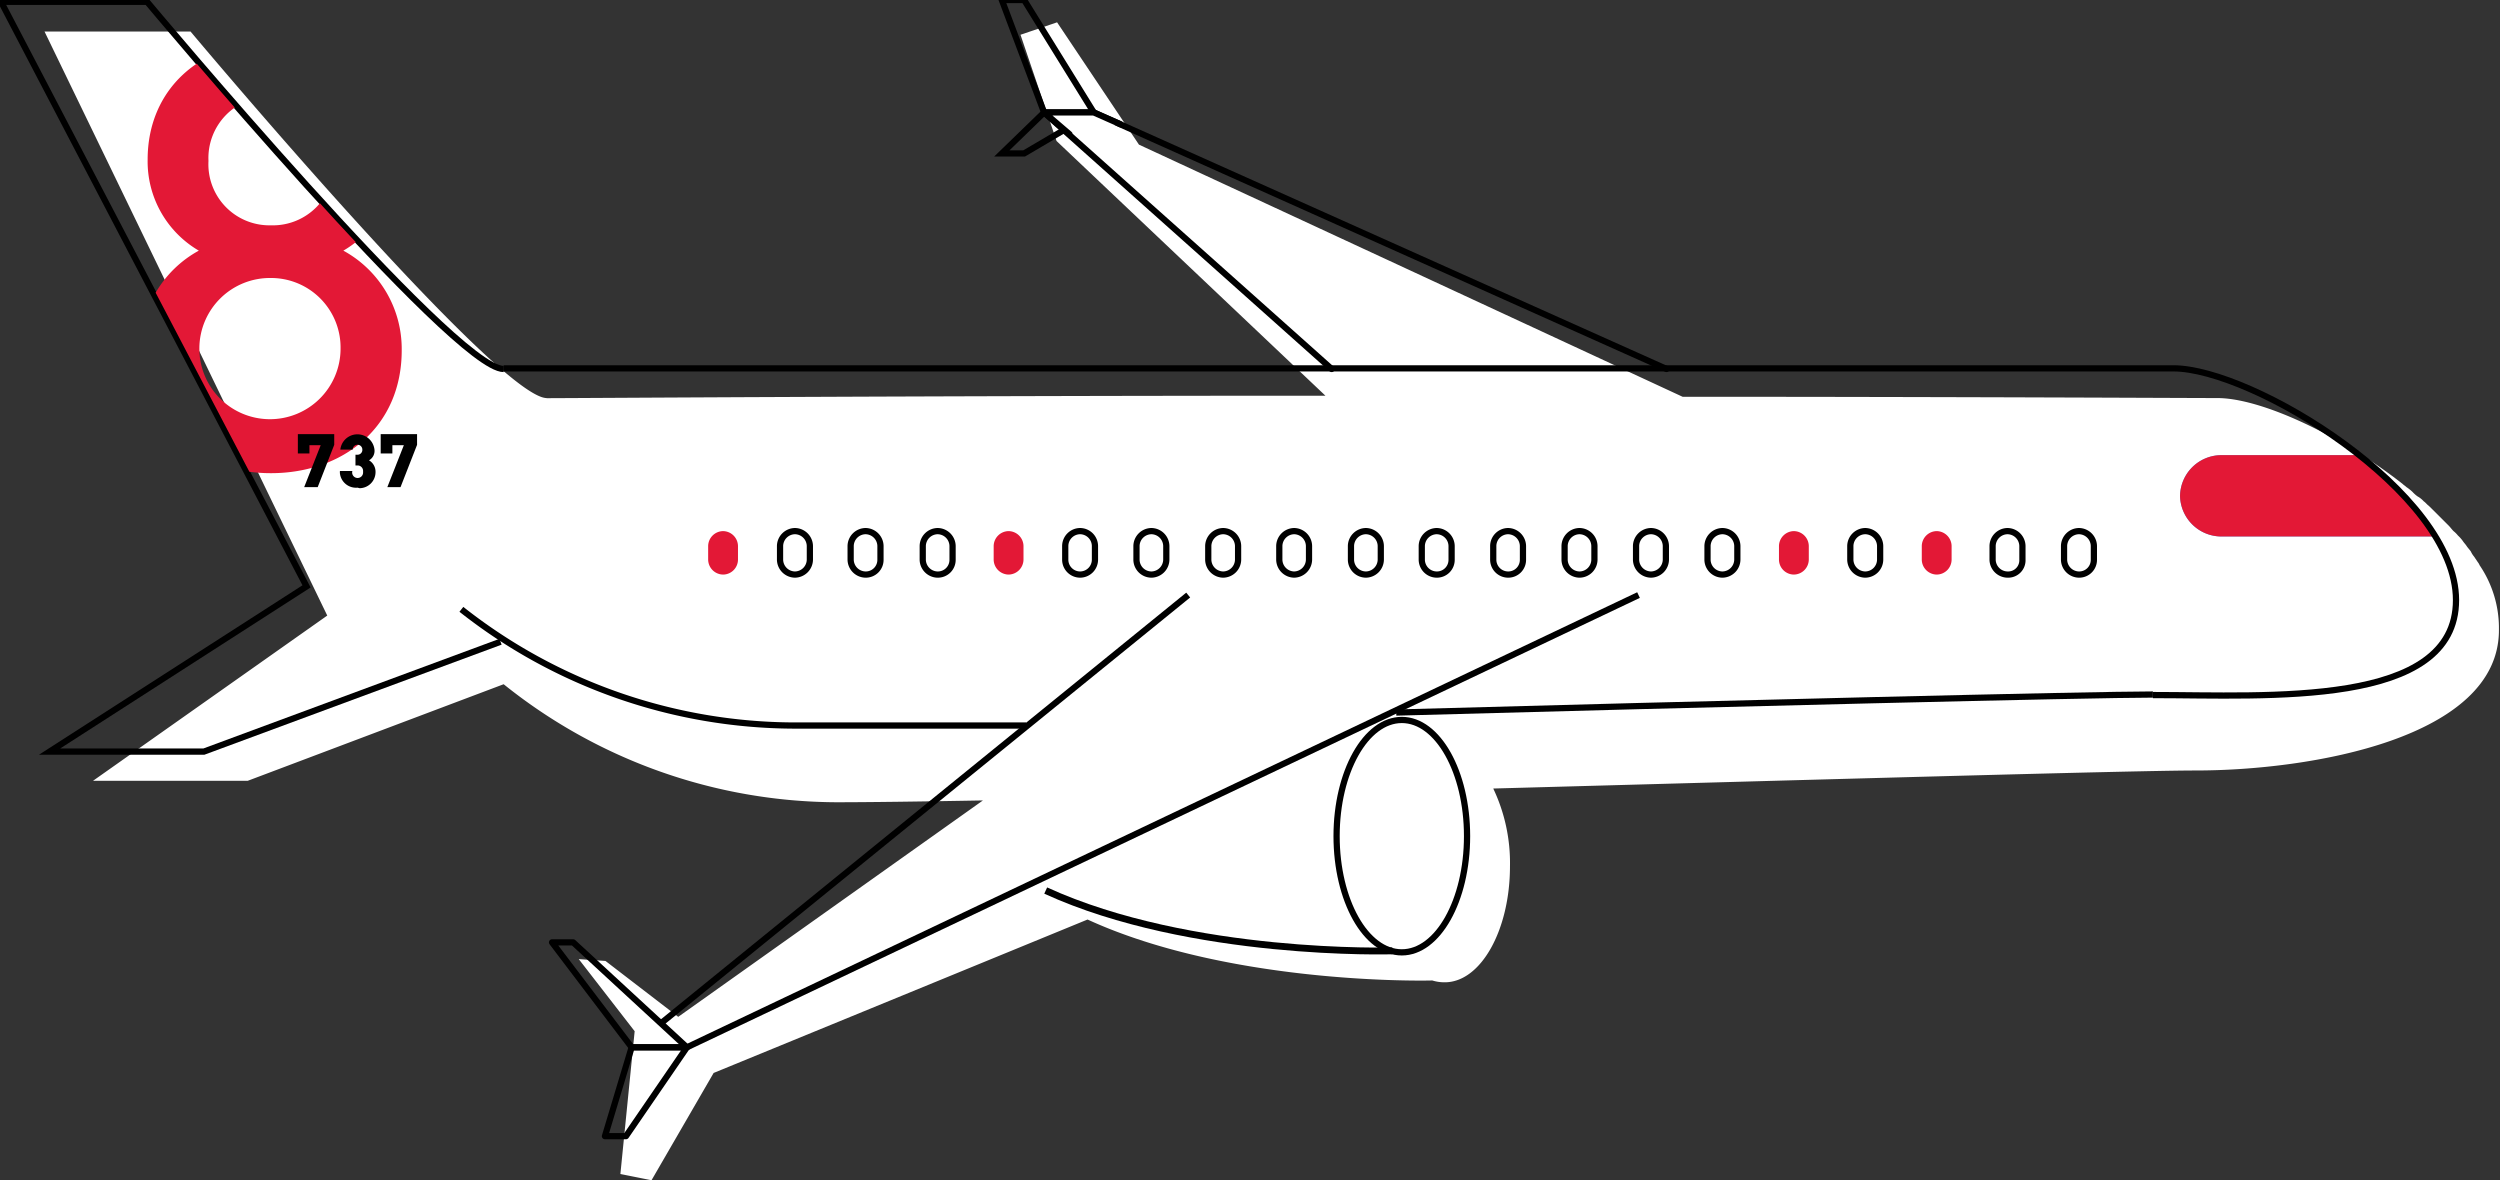 <svg id="Calque_2" data-name="Calque 2" xmlns="http://www.w3.org/2000/svg" xmlns:xlink="http://www.w3.org/1999/xlink" viewBox="0 0 233 110"><rect x="0" y="0" width="233" height="110" fill="#333333" stroke="none"/><defs><style>.cls-1,.cls-3,.cls-4,.cls-5,.cls-6{fill:none;}.cls-2,.cls-9{fill:#fff;}.cls-3,.cls-4,.cls-5,.cls-6,.cls-9{stroke:#000;}.cls-3,.cls-4{stroke-miterlimit:10;}.cls-3,.cls-5,.cls-6,.cls-9{stroke-width:0.58px;}.cls-4{stroke-width:0.64px;}.cls-5,.cls-9{stroke-linecap:round;}.cls-5,.cls-6,.cls-9{stroke-linejoin:round;}.cls-7{fill:#51a6f4;}.cls-8{fill:#e31836;}.cls-10{clip-path:url(#clip-path);}</style><clipPath id="clip-path"><path class="cls-1" d="M28.53,54.07.62.75H13.94S41.88,34.22,46.48,34.22Z"/></clipPath></defs><title>leap-1b</title><g id="Calque_2-2" data-name="Calque 2"><g id="INTRO_avion02" data-name="INTRO avion02"><path class="cls-2" d="M231.1,52.68h0a1.22,1.22,0,0,0-.17-.29l-.35-.52a2,2,0,0,1-.29-.46c-.11-.17-.29-.35-.4-.52s-.24-.29-.35-.46a3.29,3.29,0,0,0-.46-.52,2.65,2.65,0,0,0-.41-.41c-.17-.17-.29-.35-.46-.52l-.41-.41-.52-.52-.4-.4-.53-.52c-.17-.12-.28-.29-.46-.41a2.18,2.18,0,0,0-.58-.46,3,3,0,0,1-.46-.41,4.34,4.34,0,0,0-.58-.46c-.12-.12-.23-.17-.35-.29h0c-5.9-4.63-13.25-8-17.25-8-2.6,0-25.07-.12-49.85-.12l-50.67-23.5L98.52,2.08,95.11,3.24l3.36,9.9,25.06,23.74c-37.51,0-70.22.23-72.54.23a2.06,2.06,0,0,1-.69-.17c-6.2-2.55-32.54-34-32.54-34H4.15L30.5,57.37,8.67,72.77H23.09l23.85-9a49.84,49.84,0,0,0,31,11c2.9,0,7.64-.06,13.67-.17L63.21,94.77l-6.78-5.21-2.49-.17,5.21,6.72-1.33,13.31,2.9.58,5.79-10,34.85-14.3c12.62,5.79,29.82,5.74,32.13,5.68a3.83,3.83,0,0,0,1.16.17c3.36,0,6.08-4.86,6.08-10.82a16.15,16.15,0,0,0-1.56-7.24c29.75-.81,59.8-1.68,65.47-1.68,10.71,0,28.26-3,28.26-13.08A10.44,10.44,0,0,0,231.1,52.68Z"/><polyline class="cls-3" points="101.94 10.48 95.45 14.3 93.37 14.3 97.31 10.48"/><polyline class="cls-3" points="101.94 10.48 95.45 0 93.37 0 97.31 10.48"/><path class="cls-3" d="M46.94,34.39C42.31,34.39,13.71.17,13.71.17H.1L28.57,54.65,4.62,70.05H19L46.65,59.81"/><path class="cls-3" d="M130.13,66.41c29.7-.82,64.85-1.68,70.52-1.68"/><path class="cls-3" d="M43,56.79A50.3,50.3,0,0,0,74,67.62H95.63"/><path class="cls-4" d="M97.46,83c13.55,6.2,32.31,5.62,32.31,5.62"/><polyline class="cls-5" points="155.32 34.39 101.94 10.48 97.31 10.48 124.11 34.39"/><line class="cls-6" x1="61.7" y1="95.29" x2="110.74" y2="55.46"/><line class="cls-6" x1="152.71" y1="55.46" x2="64.02" y2="97.61"/><ellipse class="cls-3" cx="130.65" cy="77.93" rx="6.08" ry="10.83"/><path class="cls-7" d="M227,50a29.41,29.41,0,0,0-7.18-7.58H207a3.86,3.86,0,0,0-3.82,3.82h0A3.86,3.86,0,0,0,207,50Z"/><path class="cls-8" d="M227,50a29.41,29.41,0,0,0-7.18-7.58H207a3.86,3.86,0,0,0-3.82,3.82h0A3.86,3.86,0,0,0,207,50Z"/><polygon class="cls-6" points="64.02 97.61 58.34 105.89 56.38 105.89 58.87 97.61 64.02 97.61"/><polygon class="cls-6" points="64.02 97.61 53.42 87.83 51.45 87.83 58.87 97.61 64.02 97.61"/><path class="cls-8" d="M67.43,53.55h0A1.41,1.41,0,0,1,66,52.16V50.89a1.41,1.41,0,0,1,1.39-1.39h0a1.41,1.41,0,0,1,1.39,1.39v1.27A1.4,1.4,0,0,1,67.43,53.55Z"/><path class="cls-3" d="M74.09,53.55h0a1.41,1.41,0,0,1-1.39-1.39V50.89a1.41,1.41,0,0,1,1.39-1.39h0a1.41,1.41,0,0,1,1.39,1.39v1.27A1.41,1.41,0,0,1,74.09,53.55Z"/><path class="cls-3" d="M80.67,53.55h0a1.41,1.41,0,0,1-1.39-1.39V50.89a1.41,1.41,0,0,1,1.39-1.39h0a1.41,1.41,0,0,1,1.39,1.39v1.27a1.37,1.37,0,0,1-1.35,1.39Z"/><path class="cls-3" d="M87.35,53.55h0A1.41,1.41,0,0,1,86,52.16V50.89a1.41,1.41,0,0,1,1.39-1.39h0a1.41,1.41,0,0,1,1.39,1.39v1.27a1.37,1.37,0,0,1-1.36,1.39Z"/><path class="cls-8" d="M94,53.55h0a1.41,1.41,0,0,1-1.39-1.39V50.89A1.41,1.41,0,0,1,94,49.5h0a1.41,1.41,0,0,1,1.39,1.39v1.27A1.41,1.41,0,0,1,94,53.55Z"/><path class="cls-3" d="M100.67,53.55h0a1.39,1.39,0,0,1-1.39-1.39V50.89a1.4,1.4,0,0,1,1.39-1.39h0a1.4,1.4,0,0,1,1.38,1.39v1.27A1.39,1.39,0,0,1,100.67,53.55Z"/><path class="cls-3" d="M107.31,53.55h0a1.4,1.4,0,0,1-1.39-1.39V50.89a1.41,1.41,0,0,1,1.39-1.39h0a1.41,1.41,0,0,1,1.39,1.39v1.27A1.41,1.41,0,0,1,107.31,53.55Z"/><path class="cls-3" d="M114,53.55h0a1.41,1.41,0,0,1-1.39-1.39V50.89A1.41,1.41,0,0,1,114,49.5h0a1.41,1.41,0,0,1,1.39,1.39v1.27A1.41,1.41,0,0,1,114,53.55Z"/><path class="cls-3" d="M120.62,53.55h0a1.41,1.41,0,0,1-1.39-1.39V50.89a1.41,1.41,0,0,1,1.39-1.39h0A1.41,1.41,0,0,1,122,50.89v1.27A1.41,1.41,0,0,1,120.62,53.55Z"/><path class="cls-3" d="M127.3,53.55h0a1.4,1.4,0,0,1-1.39-1.39V50.89a1.41,1.41,0,0,1,1.39-1.39h0a1.41,1.41,0,0,1,1.39,1.39v1.27A1.41,1.41,0,0,1,127.3,53.55Z"/><path class="cls-3" d="M133.9,53.55h0a1.4,1.4,0,0,1-1.39-1.39V50.89a1.41,1.41,0,0,1,1.39-1.39h0a1.41,1.41,0,0,1,1.39,1.39v1.27a1.37,1.37,0,0,1-1.36,1.39Z"/><path class="cls-3" d="M140.55,53.55h0a1.39,1.39,0,0,1-1.38-1.39V50.89a1.4,1.4,0,0,1,1.38-1.39h0a1.41,1.41,0,0,1,1.39,1.39v1.27a1.37,1.37,0,0,1-1.35,1.39Z"/><path class="cls-3" d="M147.21,53.55h0a1.41,1.41,0,0,1-1.39-1.39V50.89a1.41,1.41,0,0,1,1.39-1.39h0a1.41,1.41,0,0,1,1.39,1.39v1.27A1.4,1.4,0,0,1,147.21,53.55Z"/><path class="cls-3" d="M153.87,53.55h0a1.41,1.41,0,0,1-1.39-1.39V50.89a1.41,1.41,0,0,1,1.39-1.39h0a1.41,1.41,0,0,1,1.39,1.39v1.27A1.41,1.41,0,0,1,153.87,53.55Z"/><path class="cls-3" d="M160.53,53.55h0a1.4,1.4,0,0,1-1.39-1.39V50.89a1.41,1.41,0,0,1,1.39-1.39h0a1.41,1.41,0,0,1,1.39,1.39v1.27A1.41,1.41,0,0,1,160.53,53.55Z"/><path class="cls-8" d="M167.19,53.55h0a1.4,1.4,0,0,1-1.39-1.39V50.89a1.41,1.41,0,0,1,1.39-1.39h0a1.41,1.41,0,0,1,1.39,1.39v1.27A1.41,1.41,0,0,1,167.19,53.55Z"/><path class="cls-3" d="M173.84,53.55h0a1.41,1.41,0,0,1-1.39-1.39V50.89a1.41,1.41,0,0,1,1.39-1.39h0a1.41,1.41,0,0,1,1.39,1.39v1.27A1.4,1.4,0,0,1,173.84,53.55Z"/><path class="cls-8" d="M180.5,53.55h0a1.41,1.41,0,0,1-1.39-1.39V50.89a1.41,1.41,0,0,1,1.39-1.39h0a1.41,1.41,0,0,1,1.39,1.39v1.27A1.4,1.4,0,0,1,180.5,53.55Z"/><path class="cls-3" d="M187.1,53.55h0a1.41,1.41,0,0,1-1.39-1.39V50.89a1.41,1.41,0,0,1,1.39-1.39h0a1.41,1.41,0,0,1,1.39,1.39v1.27a1.33,1.33,0,0,1-1.28,1.39Z"/><path class="cls-3" d="M193.76,53.55h0a1.41,1.41,0,0,1-1.39-1.39V50.89a1.41,1.41,0,0,1,1.39-1.39h0a1.41,1.41,0,0,1,1.39,1.39v1.27a1.37,1.37,0,0,1-1.36,1.39Z"/><polyline class="cls-9" points="104.43 11.58 101.94 10.48 97.31 10.48 99.68 12.51"/><g class="cls-10"><path class="cls-8" d="M25.25,44.1c-6.76,0-12.16-4.33-12.16-11.48a10.45,10.45,0,0,1,5.44-9.26,9.63,9.63,0,0,1-4.77-8.49c0-6.6,5-10.92,11.48-10.92S36.79,8.27,36.79,14.87A9.62,9.62,0,0,1,32,23.36a10.43,10.43,0,0,1,5.44,9.26C37.46,39.77,32,44.1,25.25,44.1Zm0-18.19a6.58,6.58,0,1,0,6.49,6.66v-.06a6.48,6.48,0,0,0-6.37-6.6ZM25.25,9a5.73,5.73,0,0,0-5.82,6,5.69,5.69,0,0,0,5.82,6,5.71,5.71,0,0,0,5.88-6A5.78,5.78,0,0,0,25.25,9Z"/></g><path d="M29.61,45.4H28.35l1.54-3.91H28.84v.77H27.76v-1.8h3.39v1Z"/><path d="M33.32,45.45a1.51,1.51,0,0,1-1.64-1.34,1.47,1.47,0,0,1,0-.21h1.16a.51.51,0,1,0,1,.11V43.9a.51.51,0,0,0-.5-.52h-.21v-1h.16a.45.45,0,0,0,.48-.41v-.07a.45.45,0,1,0-.9,0H31.72a1.6,1.6,0,0,1,3.18,0,1,1,0,0,1-.51,1A1.24,1.24,0,0,1,35,44a1.5,1.5,0,0,1-1.48,1.5Z"/><path d="M37.33,45.4H36.1l1.54-3.91H36.57v.77H35.48v-1.8h3.39v1Z"/><path class="cls-3" d="M200.65,64.78c10.71,0,28.25,1.22,28.25-8.85s-19-21.6-26.34-21.6H46.94"/></g></g></svg>